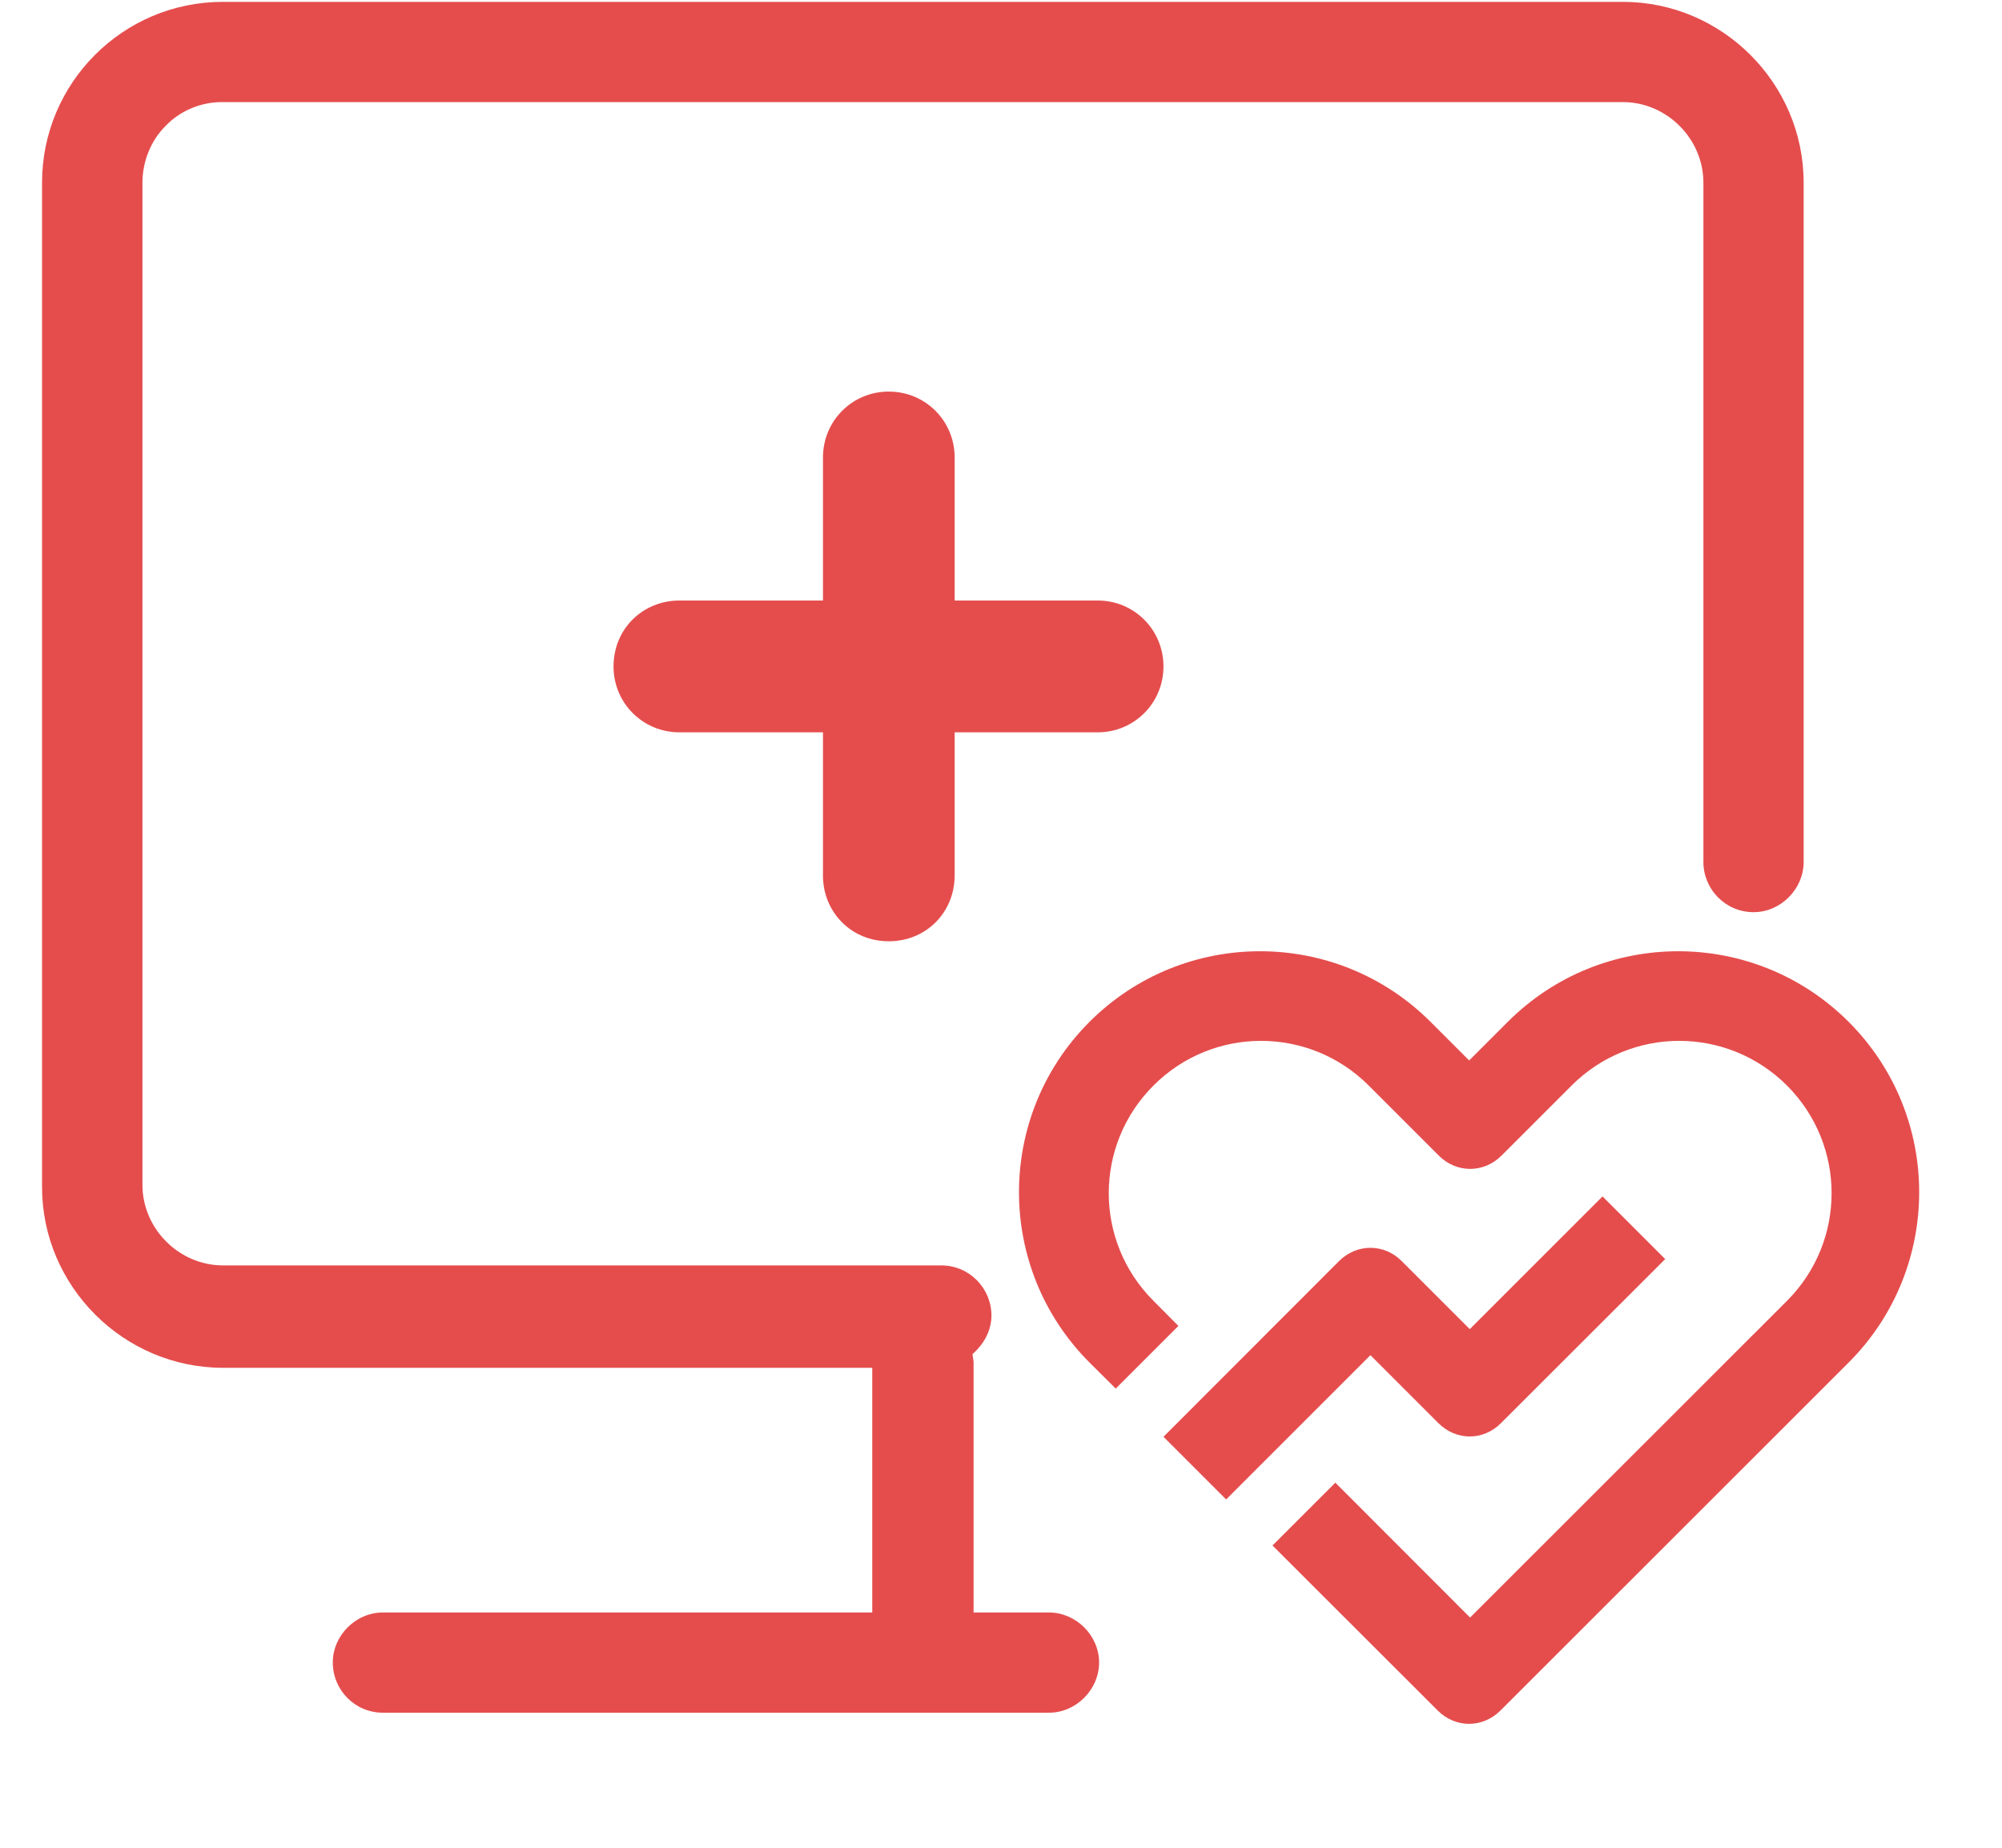 <svg width="13" height="12" viewBox="0 0 13 12" fill="none" xmlns="http://www.w3.org/2000/svg">
<path d="M7.49 8.448C7.103 8.061 7.103 7.437 7.49 7.05C7.876 6.663 8.501 6.663 8.888 7.05L9.343 7.505C9.458 7.62 9.635 7.62 9.75 7.505L10.205 7.05C10.592 6.663 11.216 6.663 11.604 7.05C11.99 7.437 11.99 8.061 11.604 8.448L9.546 10.505L8.671 9.629L8.263 10.037L9.336 11.109C9.451 11.224 9.628 11.224 9.743 11.109L12.004 8.849C12.615 8.238 12.615 7.247 12.004 6.636C11.393 6.025 10.402 6.025 9.791 6.636L9.54 6.887L9.289 6.636C8.678 6.025 7.686 6.025 7.075 6.636C6.464 7.247 6.464 8.238 7.075 8.849L7.245 9.018L7.652 8.611C7.659 8.618 7.49 8.448 7.49 8.448Z" fill="#E54D4D"/>
<path d="M10.813 8.177L9.747 9.242C9.632 9.358 9.456 9.358 9.34 9.242L8.899 8.801L7.962 9.738L7.555 9.331L8.695 8.19C8.811 8.075 8.987 8.075 9.102 8.19L9.544 8.632L10.406 7.77L10.813 8.177Z" fill="#E54D4D"/>
<path d="M2.487 11.123C2.303 11.123 2.161 10.974 2.161 10.797C2.161 10.621 2.31 10.472 2.487 10.472H5.664V8.883H1.448C0.803 8.883 0.273 8.354 0.273 7.709V1.186C0.273 0.541 0.796 0.012 1.448 0.012H10.538C11.183 0.012 11.712 0.541 11.712 1.186V5.598C11.712 5.774 11.563 5.924 11.387 5.924C11.203 5.924 11.061 5.774 11.061 5.598V1.186C11.061 0.901 10.823 0.663 10.538 0.663H1.441C1.305 0.663 1.17 0.718 1.074 0.819C0.979 0.914 0.925 1.05 0.925 1.186V7.695C0.925 7.98 1.163 8.218 1.448 8.218H6.112C6.295 8.218 6.438 8.367 6.438 8.544C6.438 8.625 6.404 8.7 6.349 8.761L6.315 8.795L6.322 8.842C6.322 8.87 6.322 8.89 6.322 8.917V8.924V10.472H6.811C6.987 10.472 7.137 10.621 7.137 10.797C7.137 10.974 6.987 11.123 6.811 11.123H2.487Z" fill="#E54D4D"/>
<path d="M2.486 11.068C2.411 11.068 2.343 11.041 2.289 10.987C2.235 10.932 2.208 10.864 2.208 10.79C2.208 10.64 2.33 10.518 2.479 10.518H5.711V8.821H1.44C0.823 8.821 0.32 8.319 0.32 7.701V1.179C0.32 0.561 0.823 0.059 1.44 0.059H10.53C11.148 0.059 11.651 0.561 11.651 1.179V5.591C11.651 5.74 11.528 5.862 11.379 5.862C11.23 5.862 11.108 5.74 11.108 5.591V1.179C11.108 0.86 10.85 0.602 10.53 0.602H1.434C1.121 0.602 0.863 0.86 0.87 1.179V7.688C0.87 8.007 1.128 8.265 1.447 8.265H6.111C6.26 8.265 6.383 8.387 6.383 8.536C6.383 8.604 6.355 8.665 6.308 8.713L6.26 8.767L6.267 8.842C6.267 8.862 6.267 8.883 6.267 8.903V8.91V10.512H6.81C6.96 10.512 7.082 10.634 7.082 10.783C7.082 10.932 6.96 11.055 6.81 11.055H2.486V11.068Z" fill="#E54D4D"/>
<path d="M4.412 4.756C4.174 4.756 3.984 4.566 3.984 4.328C3.984 4.084 4.174 3.9 4.412 3.9H7.128C7.365 3.9 7.555 4.09 7.555 4.328C7.555 4.566 7.365 4.756 7.128 4.756H4.412Z" fill="#E54D4D"/>
<path d="M5.771 6.113C5.527 6.113 5.344 5.923 5.344 5.686V2.971C5.344 2.733 5.534 2.543 5.771 2.543C6.009 2.543 6.199 2.733 6.199 2.971V5.686C6.199 5.923 6.016 6.113 5.771 6.113Z" fill="#E54D4D"/>
</svg>
